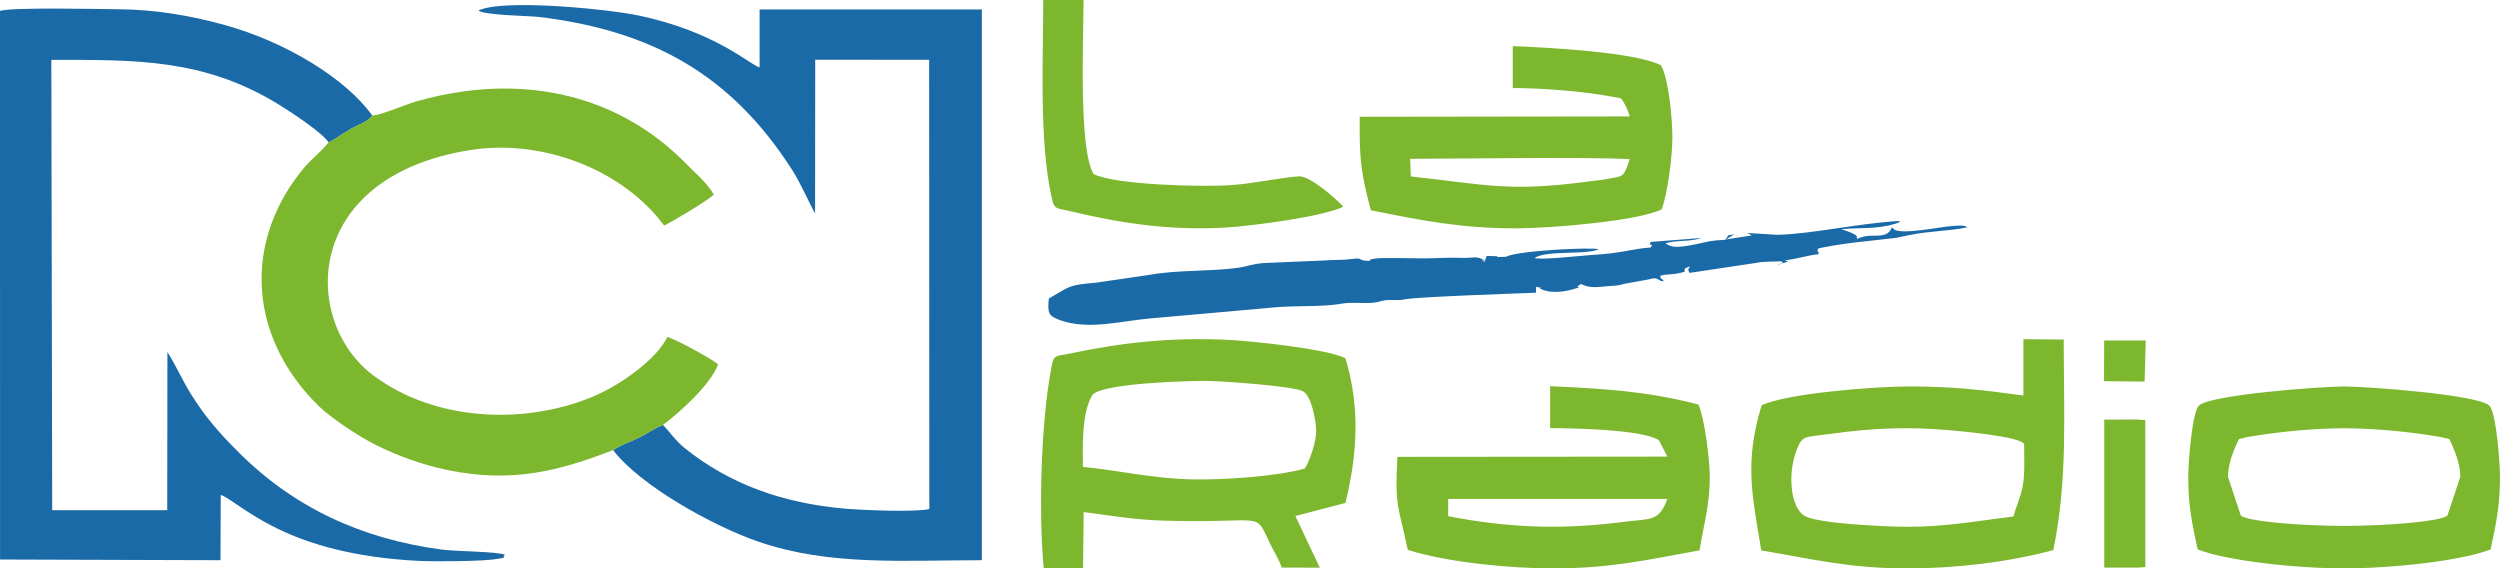 <?xml version="1.0" encoding="UTF-8"?>
<!DOCTYPE svg PUBLIC "-//W3C//DTD SVG 1.1//EN" "http://www.w3.org/Graphics/SVG/1.1/DTD/svg11.dtd">
<!-- Creator: CorelDRAW X7 -->
<svg xmlns="http://www.w3.org/2000/svg" xml:space="preserve" width="542.52mm" height="123.36mm" version="1.1" style="shape-rendering:geometricPrecision; text-rendering:geometricPrecision; image-rendering:optimizeQuality; fill-rule:evenodd; clip-rule:evenodd"
viewBox="0 0 54252 12336"
 xmlns:xlink="http://www.w3.org/1999/xlink">
 <defs>
  <style type="text/css">
   <![CDATA[
    .fil0 {fill:#1A6AA8}
    .fil1 {fill:#7CB72E}
   ]]>
  </style>
 </defs>
 <g id="Capa_x0020_1">
  <g id="_384950040">
   <path class="fil0" d="M7130 3091c143,-65 292,-182 457,-279 194,-115 431,-181 488,-309 -568,-795 -1871,-1597 -3214,-1965 -708,-194 -1477,-331 -2263,-337 -424,-3 -2335,-48 -2598,35l1 11906 4784 15 5 -1418c457,176 1366,1294 4336,1435 275,13 1362,11 1649,-44 214,-41 113,17 180,-93 -181,-70 -1063,-70 -1371,-111 -1746,-232 -3221,-917 -4429,-2134 -398,-401 -680,-716 -1000,-1222 -181,-285 -343,-651 -522,-930l-4 3431 -2496 0 -19 -9772c1823,0 3300,-29 4914,956 309,189 980,634 1102,836zm7257 6130c-208,82 -343,192 -548,288 -176,83 -378,153 -534,259 579,760 2150,1643 3163,1990 1539,527 3142,399 4839,399l0 -11952 -4823 0 0 1258c-207,-51 -936,-771 -2627,-1127 -662,-139 -2949,-367 -3475,-107 120,103 1125,116 1307,138 2466,296 4173,1257 5492,3305 201,312 442,865 507,956l3 -3332 2472 2 4 9749c-320,73 -1490,22 -1856,-11 -1302,-118 -2459,-514 -3452,-1311 -196,-157 -337,-368 -472,-504z"/>
   <path class="fil1" d="M8075 2503c-57,128 -294,194 -488,309 -165,97 -314,214 -457,279 -194,233 -326,320 -513,528 -130,146 -321,414 -442,625 -906,1586 -530,3333 751,4576 255,248 853,649 1244,843 458,227 981,421 1546,538 1398,289 2421,17 3589,-433 156,-106 358,-176 534,-259 205,-96 340,-206 548,-288 355,-266 1022,-857 1197,-1314 -122,-110 -913,-545 -1102,-594 -220,465 -999,1040 -1629,1300 -1511,623 -3442,518 -4759,-472 -1547,-1164 -1550,-4299 2105,-4884 1440,-230 3061,314 4032,1411 58,65 122,156 181,225 110,-40 961,-548 1080,-672 -177,-283 -398,-460 -619,-684 -1257,-1277 -2956,-1803 -4796,-1556 -362,49 -711,124 -1057,224 -198,57 -854,331 -945,298z"/>
   <path class="fil1" d="M45659 8272l881 9 24 -892 -902 0 -3 883zm-14232 2930c1330,258 2476,295 3816,122 575,-74 759,5 939,-497l-4755 0 0 375zm14237 1116l726 0 166 -12 -1 -3187 -165 -15 -726 2 0 3212zm7487 -2791c112,224 242,547 239,821l-279 843c-33,18 -73,35 -120,50 -341,97 -1228,165 -2122,173 -893,-8 -1780,-76 -2121,-173 -47,-15 -87,-32 -120,-50l-279 -843c-3,-274 127,-597 239,-821 56,-14 113,-27 170,-40 655,-115 1384,-187 2111,-194 728,7 1456,79 2112,194 57,13 114,26 170,40zm-5238 2469c116,36 255,68 411,99 801,163 1875,240 2539,240l6 0 7 0c664,0 1738,-77 2539,-240 156,-31 295,-63 410,-99 81,-23 155,-47 223,-73 120,-550 199,-946 204,-1526l0 -19 0 0 0 -17 0 -11c0,-284 -79,-1395 -231,-1547 -236,-237 -2648,-416 -3145,-416l-7 0 -6 0c-497,0 -2909,179 -3146,416 -151,152 -230,1263 -230,1547l0 11 0 17 0 0 0 19c4,580 83,976 204,1526 68,26 142,50 222,73zm-24414 -1865c815,82 1487,251 2372,272 672,15 1831,-62 2443,-235 113,-171 256,-606 248,-834 -7,-205 -99,-755 -296,-848 -237,-111 -1693,-212 -2040,-219 -347,-8 -2360,43 -2524,313 -237,389 -205,1156 -203,1551zm15633 1044c217,191 1845,256 2239,257 858,2 1523,-127 2324,-224 53,-220 163,-432 205,-687 44,-271 25,-603 25,-882 -54,-167 -1449,-288 -1586,-300 -927,-84 -1699,-51 -2608,75 -487,68 -597,34 -697,242 -249,522 -202,1292 98,1519zm-5493 -1884c521,1 2002,30 2360,260l184 358 -5858 5c-59,1088 16,1031 226,2018 833,270 2204,401 3137,403 1242,2 2053,-185 3193,-392 89,-540 225,-1008 223,-1593 -1,-370 -111,-1266 -246,-1571 -1116,-291 -2035,-343 -3219,-399l0 911zm10270 -708c-911,-125 -1539,-197 -2493,-197 -700,0 -2636,146 -3187,409 -377,1237 -207,1944 -8,3150 1134,189 1905,388 3150,390 1059,2 2214,-135 3187,-397 317,-1535 226,-2966 226,-4569l-875 -9 0 1223zm-21260 3745l854 8 14 -1224c605,78 1091,167 1731,186 2237,66 1966,-228 2304,480 84,177 201,355 262,539l827 2 -530 -1121 1085 -284c261,-1053 323,-2080 1,-3140 -380,-200 -2044,-377 -2569,-400 -1196,-55 -2254,54 -3394,295 -342,73 -362,3 -423,333 -226,1207 -272,3153 -162,4326z"/>
   <path class="fil1" d="M32828 1910c640,2 1539,69 2175,192 209,40 156,-3 252,153 49,80 85,186 114,271l-5862 8c-7,921 19,1186 241,2029 1098,221 1951,391 3140,392 736,0 2611,-149 3171,-410 129,-339 234,-1155 233,-1568 0,-401 -80,-1263 -246,-1561 -576,-288 -2457,-385 -3218,-415l0 909zm-3678 2577l-40 -45c-193,-197 -705,-632 -921,-615 -456,35 -957,152 -1466,190 -593,45 -2536,-1 -2991,-241 -330,-543 -218,-2967 -218,-3776l-875 0c0,1315 -91,3002 176,4258 64,306 101,251 423,328 1126,271 2209,423 3390,350 560,-35 2097,-238 2522,-449zm1466 -658c1627,176 2101,339 3824,114 184,-24 430,-49 610,-91 155,-36 195,-16 317,-397 -901,-55 -3675,-9 -4766,-9l15 383z"/>
   <path class="fil0" d="M37741 5045c174,12 140,-12 274,64l-575 89c121,-145 -9,-64 200,-117l-197 123c-343,15 -351,37 -630,94 -439,90 -539,71 -669,-17 229,-75 547,-31 777,-116l-1102 85c-47,137 91,-5 1,122 -406,24 -586,121 -1249,159 -236,14 -1177,121 -1268,66 275,-173 1079,-58 1394,-187 -121,-50 -1770,25 -2014,162l-189 6c-2,-2 -2,-13 -5,-18l-222 -6c-6,7 -13,12 -14,23l-31 89c-229,-60 174,86 -69,-48 -112,-61 -214,-16 -417,-22 -232,-7 -438,-1 -669,8 -286,11 -1047,-22 -1236,8 -235,37 16,68 -210,43 -148,-16 -55,-64 -268,-36 -233,31 -383,14 -634,34l-1310 56c-268,26 -353,77 -562,105 -600,80 -1309,42 -1892,149l-1168 171c-618,49 -577,87 -1026,345 -31,314 -11,378 248,470 623,221 1321,14 1964,-40 905,-76 1814,-164 2720,-242 430,-37 1011,-4 1403,-74 261,-46 460,2 723,-26 151,-16 136,-48 315,-56 185,-8 190,17 361,-16 285,-55 2241,-118 2838,-143l0 -126c253,43 -2,-5 118,52 180,86 463,61 661,6 318,-88 -3,-8 198,-121 158,84 326,75 528,52 147,-17 245,-3 395,-52l535 -98c11,-2 24,-5 34,-7l84 -19c6,0 18,0 23,0 103,8 69,58 195,65 -24,-72 -92,-39 -67,-123 122,-33 211,-20 328,-40 401,-69 25,-62 299,-158 21,48 -69,22 0,139l1447 -217c168,-37 371,-23 551,-35 29,79 107,-7 -123,95l266 -90c-11,-3 -28,-10 -37,-12 -9,-3 -26,-7 -37,-13 290,-33 488,-110 731,-133 30,-74 -59,-34 -1,-127 613,-129 1108,-156 1695,-230l288 -60c401,-85 856,-84 1254,-167 -87,-56 -193,-36 -330,-29 -245,14 -1083,196 -1264,75 -7,-5 -17,-19 -23,-23 -5,-4 -14,-16 -20,-25 -134,310 -443,90 -755,254 -8,-11 -15,-44 -19,-35 0,0 90,-37 -280,-161 -12,-3 -30,-7 -42,-15 387,-39 767,5 1153,-116 115,-36 48,-4 118,-63 -871,42 -1944,290 -2675,300l-820 -50z"/>
  </g>
 </g>
</svg>
